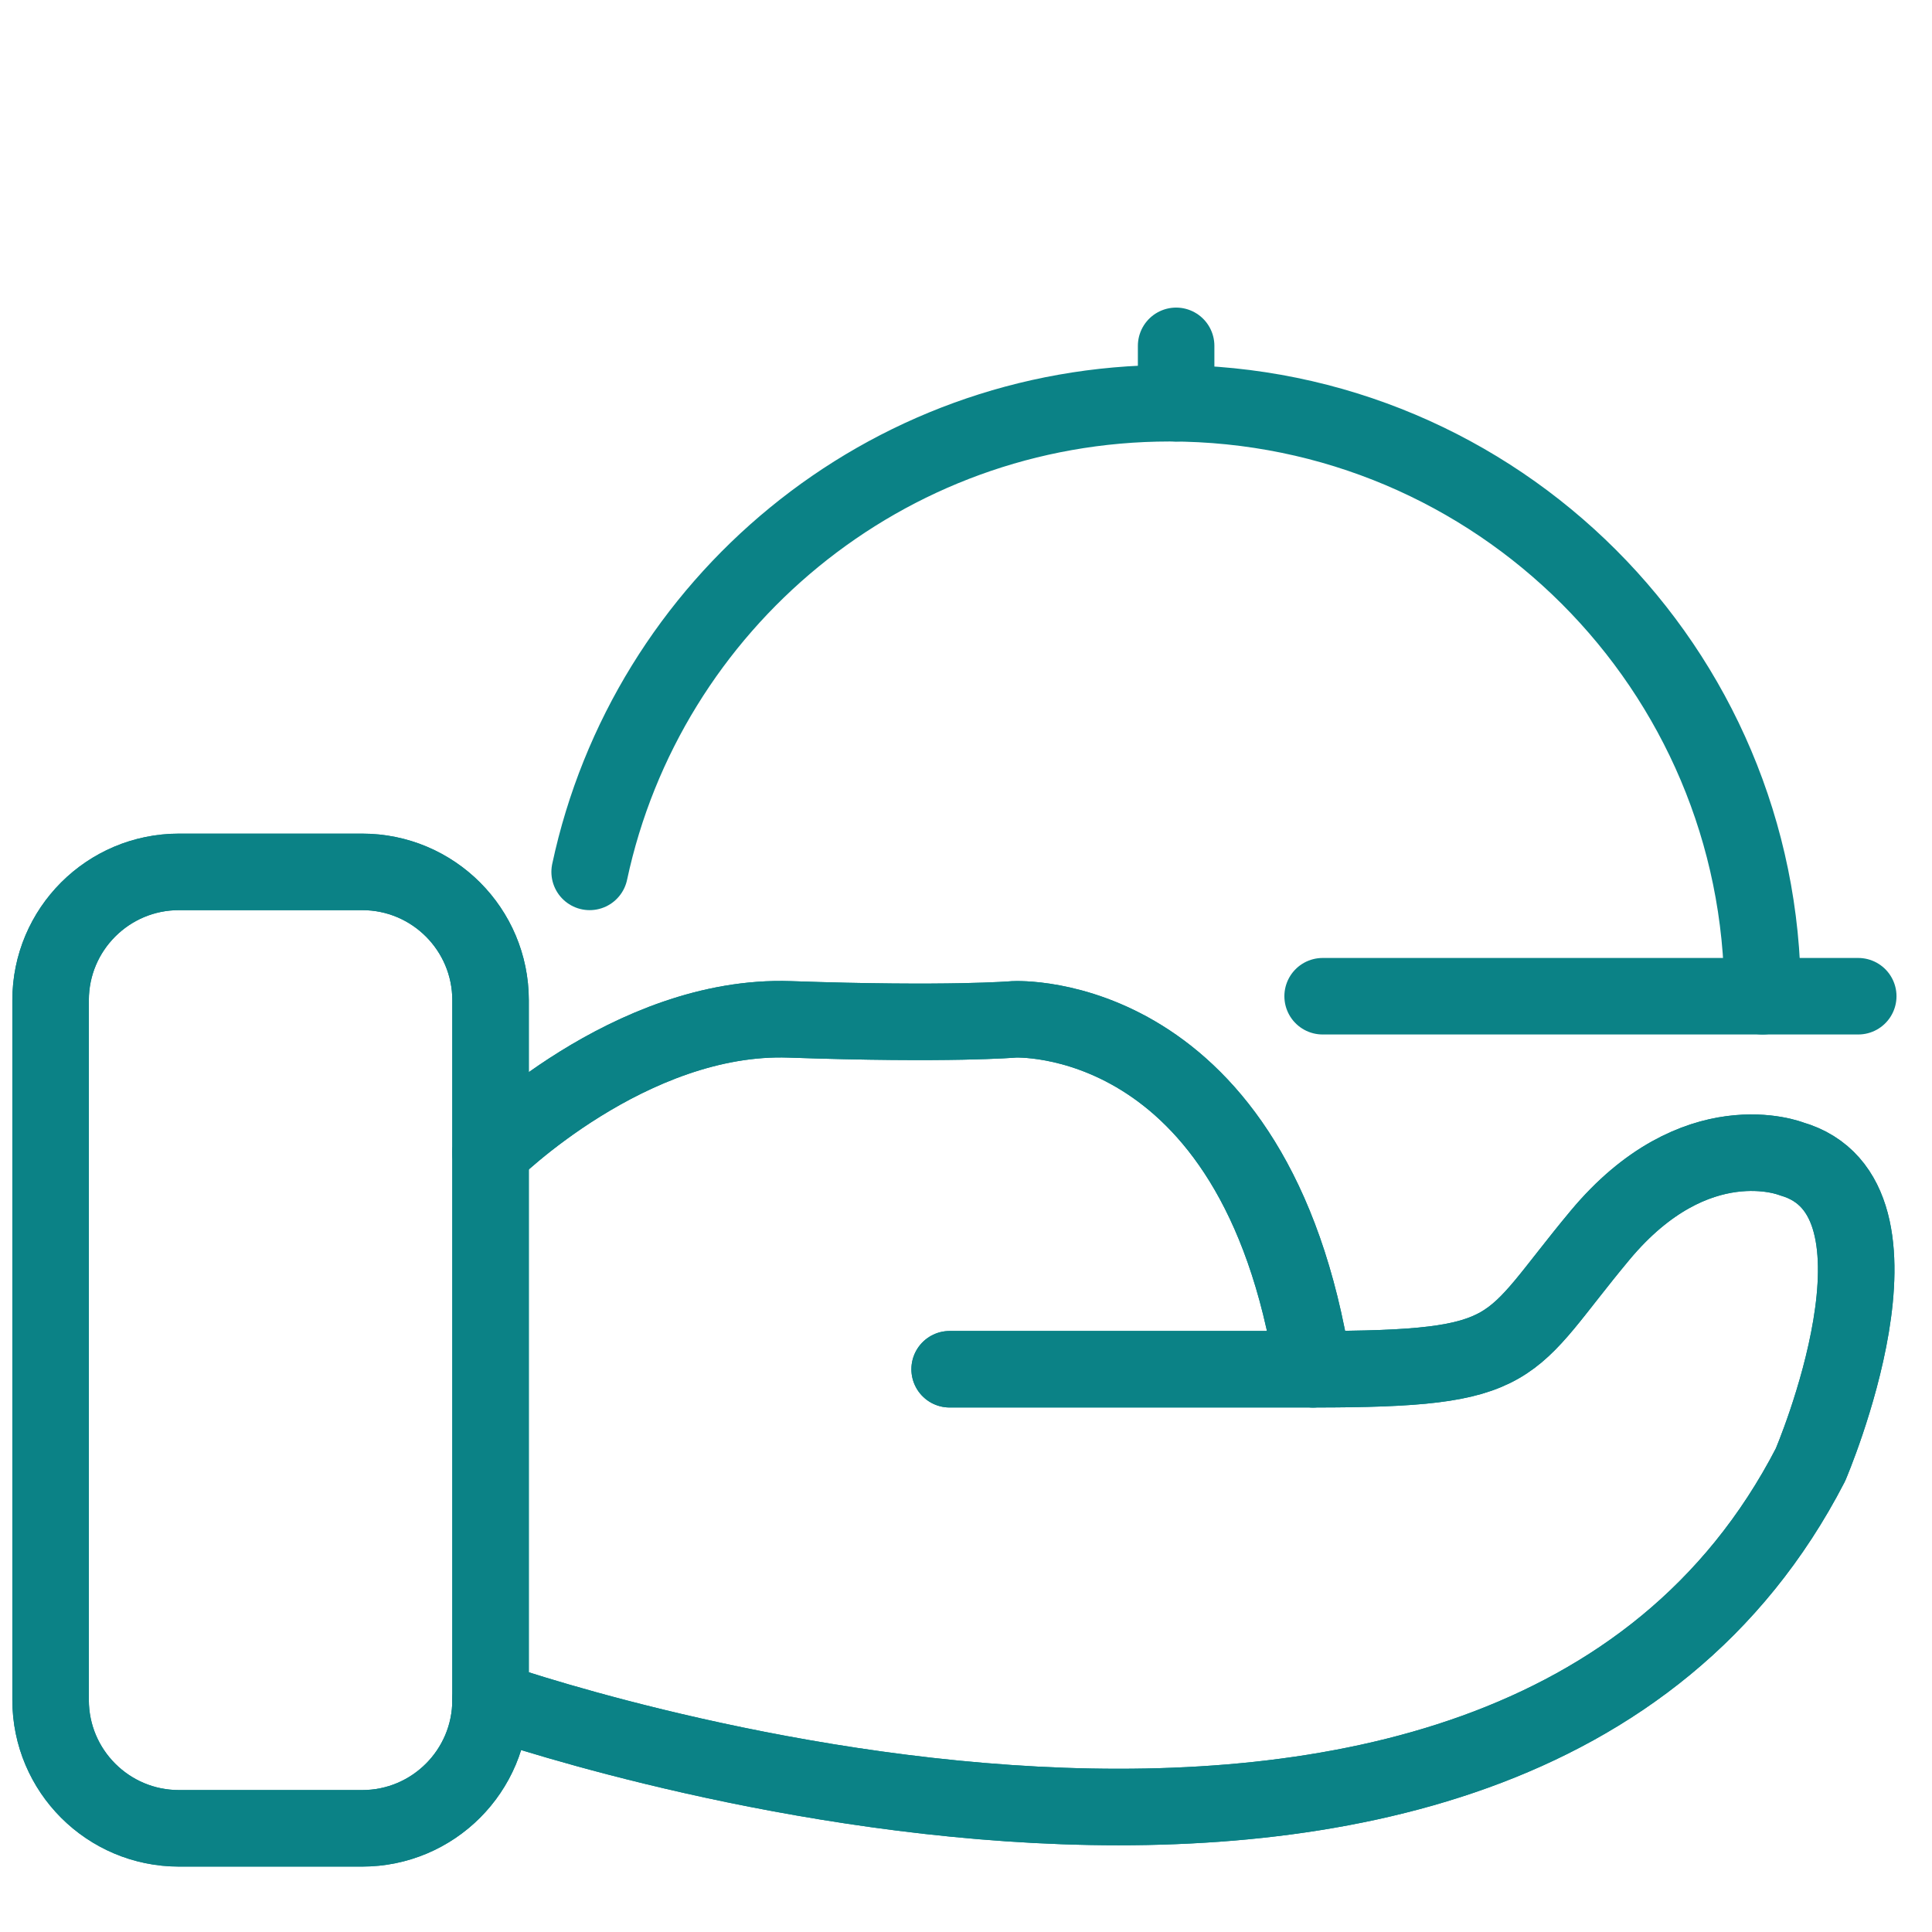 <?xml version="1.0" encoding="UTF-8"?> <svg xmlns="http://www.w3.org/2000/svg" width="101" height="101" viewBox="0 0 101 101" fill="none"><g id="_Services" clip-path="url(#clip0_118_10954)"><path id="Vector" d="M18.934 45.58H9.355C5.649 45.58 2.645 48.584 2.645 52.29V88.87C2.645 92.576 5.649 95.58 9.355 95.58H18.934C22.64 95.58 25.645 92.576 25.645 88.87V52.29C25.645 48.584 22.64 45.58 18.934 45.58Z" stroke="#0B8286" stroke-width="4" stroke-linecap="round" stroke-linejoin="round"></path><path id="Vector_2" d="M25.645 88.87C25.645 88.87 78.644 107.58 94.644 76.58C94.644 76.58 100.645 62.58 93.644 60.58C93.644 60.58 88.644 58.58 83.644 64.58C78.644 70.58 79.644 71.58 68.644 71.58C57.645 71.58 49.645 71.58 49.645 71.58" stroke="#0B8286" stroke-width="4" stroke-linecap="round" stroke-linejoin="round"></path><path id="Vector_3" d="M25.645 60.26C25.645 60.26 32.925 53 41.285 53.29C49.645 53.58 53.005 53.29 53.005 53.29C53.005 53.29 65.644 52.58 68.644 71.58" stroke="#0B8286" stroke-width="4" stroke-linecap="round" stroke-linejoin="round"></path><path id="Vector_4" d="M18.934 45.58H9.355C5.649 45.58 2.645 48.584 2.645 52.29V88.87C2.645 92.576 5.649 95.58 9.355 95.58H18.934C22.64 95.58 25.645 92.576 25.645 88.87V52.29C25.645 48.584 22.64 45.58 18.934 45.58Z" stroke="#0B8286" stroke-width="4" stroke-linecap="round" stroke-linejoin="round"></path><path id="Vector_5" d="M25.645 88.87C25.645 88.87 78.644 107.58 94.644 76.58C94.644 76.58 100.645 62.58 93.644 60.58C93.644 60.58 88.644 58.58 83.644 64.58C78.644 70.58 79.644 71.58 68.644 71.58C57.645 71.58 49.645 71.58 49.645 71.58" stroke="#0B8286" stroke-width="4" stroke-linecap="round" stroke-linejoin="round"></path><path id="Vector_6" d="M25.645 60.26C25.645 60.26 32.925 53 41.285 53.29C49.645 53.58 53.005 53.29 53.005 53.29C53.005 53.29 65.644 52.58 68.644 71.58" stroke="#0B8286" stroke-width="4" stroke-linecap="round" stroke-linejoin="round"></path><path id="Vector_7" d="M92.144 52.08C92.144 34.96 78.264 21.08 61.145 21.08C46.255 21.08 33.815 31.58 30.825 45.58" stroke="#0B8286" stroke-width="4" stroke-linecap="round" stroke-linejoin="round"></path><path id="Vector_8" d="M61.485 18.08V21.08" stroke="#0B8286" stroke-width="4" stroke-linecap="round" stroke-linejoin="round"></path><path id="Vector_9" d="M97.144 52.08H69.144" stroke="#0B8286" stroke-width="4" stroke-linecap="round" stroke-linejoin="round"></path></g><defs><clipPath id="clip0_118_10954"><rect width="100" height="100" fill="white" transform="translate(0.145 0.08)"></rect></clipPath></defs></svg> 